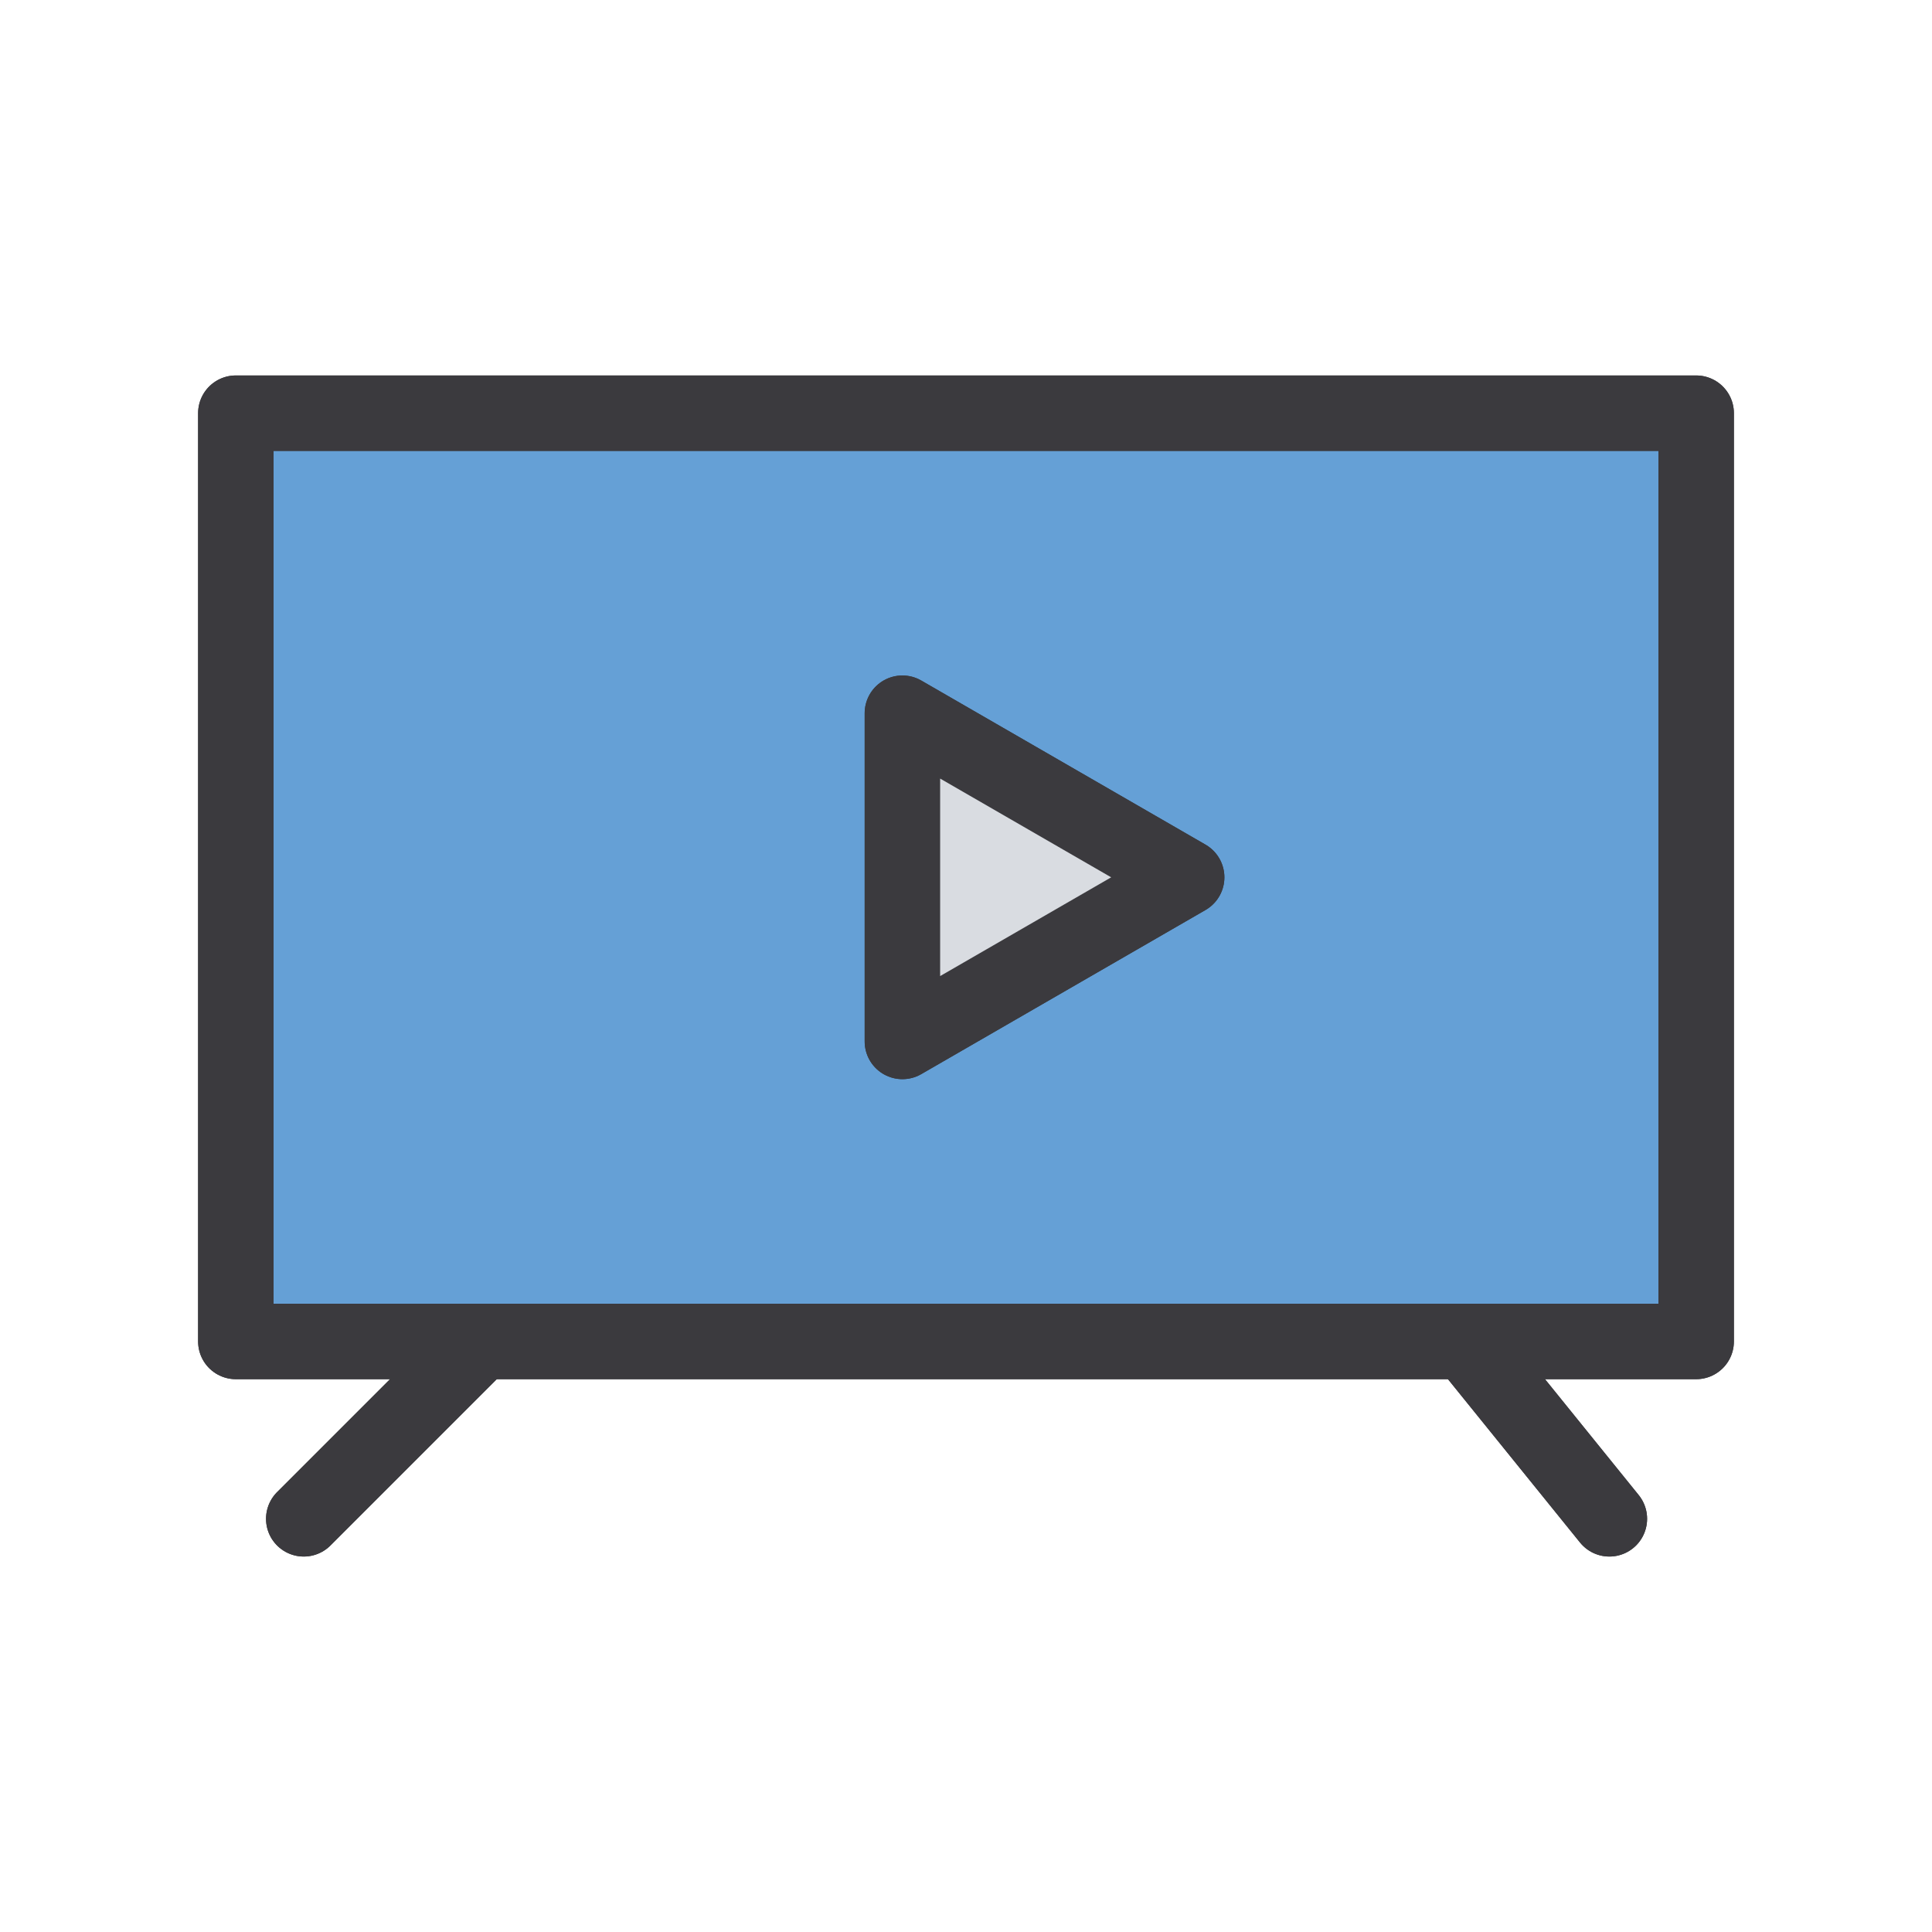 <?xml version="1.0" ?>
<!DOCTYPE svg  PUBLIC '-//W3C//DTD SVG 1.1//EN'  'http://www.w3.org/Graphics/SVG/1.1/DTD/svg11.dtd'>

<svg width="800px" height="800px" viewBox="0 0 512 512" enable-background="new 0 0 512 512" id="Layer_1" version="1.1" xml:space="preserve" xmlns="http://www.w3.org/2000/svg" xmlns:xlink="http://www.w3.org/1999/xlink">
<g>
<rect fill="#65A0D6" height="246" stroke="#3B3A3E" stroke-linecap="round" stroke-linejoin="round" stroke-miterlimit="10" stroke-width="20" width="387" x="62.5" y="109.5"/>
<polygon fill="none" points="   239.147,189.009 314.477,232.499 239.147,275.991  " stroke="#3B3A3E" stroke-linecap="round" stroke-linejoin="round" stroke-miterlimit="10" stroke-width="20"/>
<rect fill="none" height="246" stroke="#3B3A3E" stroke-linecap="round" stroke-linejoin="round" stroke-miterlimit="10" stroke-width="20" width="387" x="62.5" y="109.5"/>
<line fill="none" stroke="#3B3A3E" stroke-linecap="round" stroke-linejoin="round" stroke-miterlimit="10" stroke-width="20" x1="127.5" x2="80.5" y1="355.5" y2="402.5"/>
<line fill="none" stroke="#3B3A3E" stroke-linecap="round" stroke-linejoin="round" stroke-miterlimit="10" stroke-width="20" x1="388.5" x2="426.5" y1="355.5" y2="402.5"/>
<polygon fill="#D9DCE1" points="   239.147,189.009 314.477,232.499 239.147,275.991  " stroke="#3B3A3E" stroke-linecap="round" stroke-linejoin="round" stroke-miterlimit="10" stroke-width="20"/>
<line fill="none" stroke="#3B3A3E" stroke-linecap="round" stroke-linejoin="round" stroke-miterlimit="10" stroke-width="20" x1="127.5" x2="80.5" y1="355.5" y2="402.5"/>
<line fill="none" stroke="#3B3A3E" stroke-linecap="round" stroke-linejoin="round" stroke-miterlimit="10" stroke-width="20" x1="388.5" x2="426.5" y1="355.5" y2="402.5"/>
</g>
</svg>